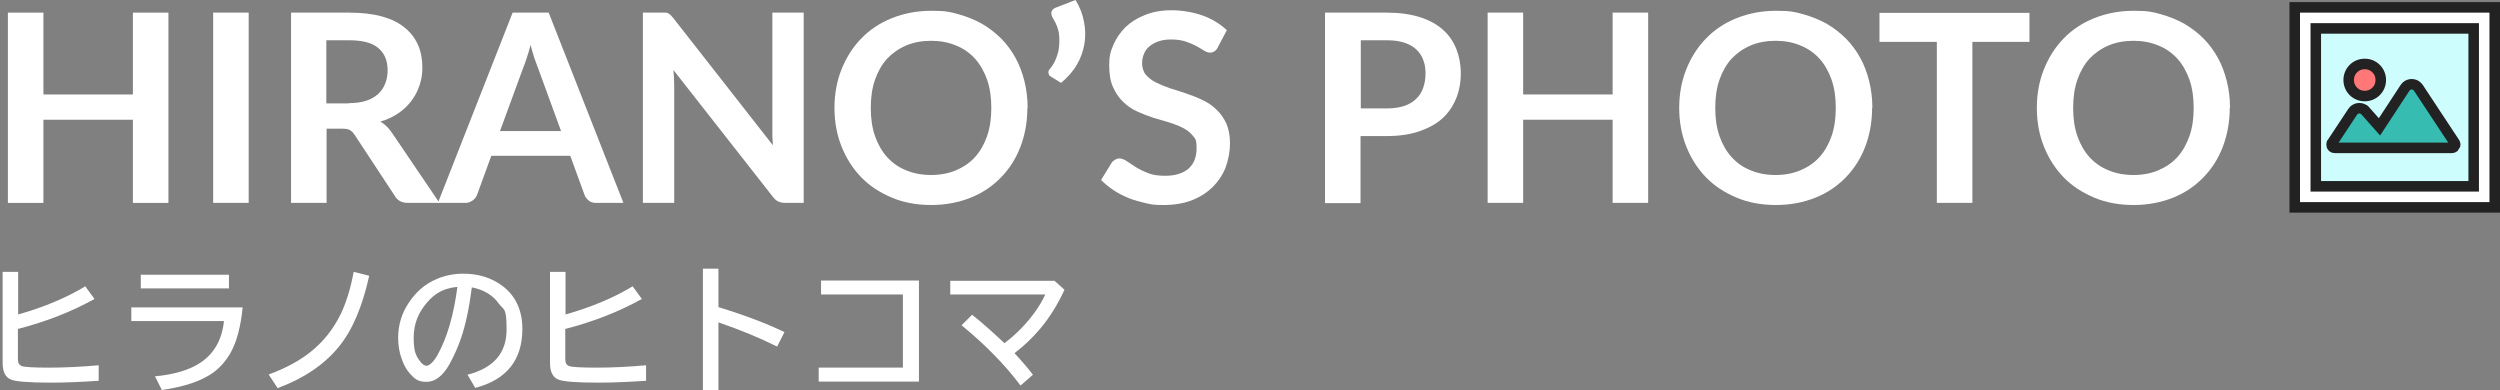 <?xml version="1.0" encoding="UTF-8"?>
<svg xmlns="http://www.w3.org/2000/svg" version="1.1" viewBox="0 0 950 148.3">
  <rect x="0" y="0" width="950" height="148.3" fill="#808080" stroke="none"/>
  <defs>
    <style>
      .cls-1, .cls-2 {
        fill: #fff;
      }

      .cls-2, .cls-3, .cls-4, .cls-5 {
        stroke: #222;
        stroke-width: 4px;
      }

      .cls-6 {
        isolation: isolate;
      }

      .cls-3 {
        fill: #f77;
      }

      .cls-4 {
        fill: #36bcb1;
      }

      .cls-5 {
        fill: #cdfdfd;
      }
    </style>
  </defs>
  <!-- Generator: Adobe Illustrator 28.7.1, SVG Export Plug-In . SVG Version: 1.2.0 Build 142)  -->
  <g>
    <g id="_レイヤー_1" data-name="レイヤー_1">
      <g class="cls-6">
        <path class="cls-1" d="M1,103.3h5.9v16.2c9.9-2.8,18.4-6.4,25.5-10.7l3.5,4.8c-8.6,4.8-18.3,8.6-29.1,11.4v11.5c0,1.4.5,2.2,1.4,2.6,1.2.4,4.7.6,10.4.6s12.3-.3,18.9-.9v5.9c-6.2.4-12.3.7-18.1.7-8.3,0-13.5-.4-15.3-1.2-2.1-.9-3.1-3-3.1-6.3v-34.5h0Z"/>
        <path class="cls-1" d="M49.9,116.8h42.3c-.7,7.4-2.3,13.2-4.6,17.3-1.8,3.1-4,5.6-6.6,7.5-4.5,3.2-11,5.4-19.5,6.6l-2.6-5.2c7.5-.7,13.3-2.5,17.3-5.2,5.2-3.5,8.2-8.8,8.9-15.8h-35.2v-5.2h0ZM53.5,104.4h33.5v5.2h-33.5v-5.2Z"/>
        <path class="cls-1" d="M102.1,142.3c6.3-2.3,11.5-5.1,15.7-8.4,5.1-4,9-9,11.8-14.8,2.1-4.5,3.7-9.8,4.8-15.8l5.9,1.5c-2.6,11.7-6.4,20.7-11.5,26.9-5.6,6.9-13.4,12.1-23.3,15.8l-3.4-5.2h0Z"/>
        <path class="cls-1" d="M177.6,142.4c9.9-2.5,14.9-8.2,14.9-17.1s-1-7.2-3-10c-2.2-3.1-5.6-5.2-10.2-6.1-1,7.9-2.4,14.3-4.1,19.3-1.2,3.5-2.7,6.8-4.4,9.9-2.5,4.4-5.4,6.7-8.7,6.7s-4.5-1.1-6.4-3.2c-1.2-1.4-2.2-3.1-2.9-5.1-1-2.6-1.5-5.4-1.5-8.4,0-4.8,1.3-9.3,4-13.3,2.7-4.1,6.2-7.2,10.5-9,3.1-1.4,6.6-2.1,10.3-2.1,5.8,0,10.8,1.6,14.9,4.7,5,3.8,7.5,9.3,7.5,16.3,0,11.8-6,19.3-17.9,22.4l-3-5.1h0ZM173.8,109c-3,.3-5.5,1.1-7.5,2.4-1.3.8-2.6,1.9-3.8,3.3-3.5,3.9-5.3,8.4-5.3,13.5s.7,6.7,2.2,8.8c.9,1.3,1.8,2,2.7,2s2.6-1.3,4.1-4c3.7-6.6,6.2-15.2,7.6-25.9h0Z"/>
        <path class="cls-1" d="M209,103.3h5.9v16.2c9.9-2.8,18.4-6.4,25.5-10.7l3.5,4.8c-8.6,4.8-18.3,8.6-29.1,11.4v11.5c0,1.4.5,2.2,1.4,2.6,1.2.4,4.7.6,10.4.6s12.3-.3,18.9-.9v5.9c-6.2.4-12.3.7-18.1.7-8.3,0-13.5-.4-15.3-1.2-2.1-.9-3.1-3-3.1-6.3v-34.5h0Z"/>
        <path class="cls-1" d="M267.1,102.1h5.9v14.6c10.1,3.1,18.5,6.3,25.1,9.5l-2.8,5.5c-6.4-3.2-13.8-6.3-22.3-9.2v25.8h-5.9v-46.2h0Z"/>
        <path class="cls-1" d="M312,106.6h37.2v38.4h-38.1v-5.3h32v-27.8h-31.1s0-5.3,0-5.3Z"/>
        <path class="cls-1" d="M361,106.7h39.7l3.8,3.4c-2.6,5.7-5.7,10.6-9.3,14.9-2.8,3.3-6,6.4-9.7,9.2,2.9,3.1,5.2,5.8,7,8.2l-4.7,4.1c-5.9-7.9-13.4-15.5-22.4-22.9l4-4c3.8,3,7.8,6.6,12.3,10.8,4.6-3.5,8.5-7.5,11.7-12,1.5-2.1,2.8-4.3,3.8-6.5h-36.1v-5.2h0Z"/>
      </g>
      <g id="_グループ_7435">
        <rect id="_長方形_1696" class="cls-2" x="872" y="2.8" width="76" height="76"/>
        <rect id="_長方形_1697" class="cls-5" x="880" y="10.8" width="60" height="60"/>
        <path id="_パス_29033" class="cls-3" d="M898.6,24.3c3.4,0,6.1,2.7,6.1,6.1s-2.7,6.1-6.1,6.1-6.1-2.7-6.1-6.1h0c0-3.4,2.7-6.1,6.1-6.1Z"/>
        <path id="_パス_29034" class="cls-4" d="M932.7,55.6c-.2.4-.6.6-1.1.6h-44.4c-.7,0-1.2-.5-1.2-1.2s0-.5.2-.7l7.8-11.8c.9-1.4,2.8-1.8,4.2-.9.2,0,.4.3.6.5l5.4,6.1,9.7-14.8c.9-1.4,2.8-1.8,4.2-.9.3.2.6.5.9.9l13.8,20.9c.2.4.3.8,0,1.2h-.1Z"/>
      </g>
      <g class="cls-6">
        <path class="cls-1" d="M94.5,77.1h-13.5V4.8h13.5s0,72.3,0,72.3Z"/>
        <path class="cls-1" d="M167.1,77.1h-12.1c-2.3,0-4-.9-5-2.7l-15.2-23.1c-.6-.9-1.2-1.5-1.9-1.9s-1.7-.5-3-.5h-5.8v28.2h-13.5V4.8h22.1c4.9,0,9.1.5,12.6,1.5s6.4,2.4,8.6,4.3c2.2,1.8,3.9,4,5,6.6,1.1,2.5,1.6,5.4,1.6,8.4s-.4,4.7-1.1,6.9c-.7,2.2-1.8,4.1-3.1,5.9-1.4,1.8-3,3.3-5,4.7-2,1.3-4.2,2.4-6.8,3.1.9.5,1.7,1.1,2.4,1.8s1.4,1.5,2,2.4l18.1,26.7h0ZM132.5,39.2c2.5,0,4.7-.3,6.6-.9,1.9-.6,3.4-1.5,4.6-2.6s2.1-2.4,2.7-4c.6-1.5.9-3.2.9-5,0-3.7-1.2-6.5-3.6-8.5-2.4-2-6.1-2.9-11.1-2.9h-8.6v24h8.5Z"/>
        <path class="cls-1" d="M236.9,77.1h-10.4c-1.2,0-2.1-.3-2.8-.9s-1.3-1.3-1.6-2.2l-5.4-14.8h-30l-5.4,14.8c-.3.8-.8,1.5-1.6,2.1s-1.7,1-2.8,1h-10.5L194.8,4.8h13.7l28.4,72.3h0ZM213.2,49.8l-8.8-24.1c-.4-1.1-.9-2.3-1.4-3.8s-.9-3.1-1.4-4.8c-.4,1.7-.9,3.3-1.4,4.8s-.9,2.8-1.4,3.9l-8.8,24h23.2,0Z"/>
        <path class="cls-1" d="M305.4,4.8v72.3h-6.9c-1.1,0-2-.2-2.7-.5s-1.4-.9-2.1-1.8l-37.8-48.2c.2,2.2.3,4.2.3,6.1v44.4h-11.9V4.8h8.5c.4,0,.8,0,1.1.3.3,0,.6.4.9.6.3.3.6.7,1,1.1l37.9,48.4c0-1.2-.2-2.3-.2-3.5V4.8h11.9Z"/>
        <path class="cls-1" d="M390.4,41c0,5.3-.9,10.2-2.6,14.7s-4.2,8.4-7.4,11.7-7,5.9-11.5,7.7c-4.5,1.8-9.5,2.8-15,2.8s-10.5-.9-15-2.8-8.4-4.4-11.6-7.7-5.7-7.2-7.5-11.7-2.7-9.4-2.7-14.7.9-10.2,2.7-14.7c1.8-4.5,4.3-8.4,7.5-11.7s7.1-5.9,11.6-7.7c4.5-1.8,9.5-2.8,15-2.8s7.1.4,10.3,1.3c3.2.9,6.2,2.1,8.9,3.6,2.7,1.6,5.1,3.4,7.3,5.6,2.2,2.2,4,4.7,5.5,7.4s2.6,5.7,3.4,8.9,1.2,6.6,1.2,10.1h0ZM376.7,41c0-4-.5-7.5-1.6-10.7-1.1-3.1-2.6-5.8-4.6-8s-4.4-3.9-7.2-5c-2.8-1.2-6-1.8-9.5-1.8s-6.7.6-9.5,1.8-5.2,2.9-7.2,5c-2,2.2-3.5,4.9-4.6,8-1.1,3.2-1.6,6.7-1.6,10.7s.5,7.5,1.6,10.7c1.1,3.1,2.6,5.8,4.6,8s4.4,3.9,7.2,5c2.8,1.2,6,1.8,9.5,1.8s6.7-.6,9.5-1.8c2.8-1.2,5.2-2.8,7.2-5s3.5-4.9,4.6-8c1.1-3.2,1.6-6.7,1.6-10.7Z"/>
        <path class="cls-1" d="M408.7,0c1.6,2.6,2.7,5.4,3.2,8.2.6,2.8.6,5.7.2,8.4-.5,2.8-1.4,5.5-2.9,8-1.5,2.6-3.5,4.8-6,6.9l-3.9-2.4c-.3-.2-.6-.4-.7-.7s-.2-.6-.2-.9,0-.6.2-.8c.1-.3.3-.5.5-.7.7-.8,1.4-1.9,2-3.3s1.1-2.9,1.3-4.6c.2-1.7.2-3.5,0-5.4-.3-1.9-1.1-3.9-2.3-5.8-.6-1-.7-1.8-.5-2.5s.8-1.2,1.6-1.5l7.5-2.9h0Z"/>
        <path class="cls-1" d="M462.8,18c-.4.7-.8,1.2-1.3,1.5s-1,.5-1.7.5-1.5-.3-2.3-.8-1.8-1.1-2.9-1.7-2.5-1.2-4-1.7-3.3-.8-5.4-.8-3.5.2-4.9.7c-1.4.5-2.6,1.1-3.5,1.9-1,.8-1.7,1.8-2.1,2.9-.5,1.1-.7,2.3-.7,3.7s.5,3.1,1.4,4.2c1,1.1,2.2,2.1,3.8,2.9,1.6.8,3.3,1.5,5.3,2.2,2,.6,4.1,1.3,6.2,2s4.2,1.5,6.2,2.5c2,.9,3.8,2.1,5.3,3.6,1.6,1.5,2.8,3.2,3.8,5.3.9,2.1,1.4,4.6,1.4,7.6s-.6,6.3-1.7,9.2c-1.1,2.8-2.8,5.3-4.9,7.4-2.2,2.1-4.8,3.8-7.9,5s-6.7,1.8-10.7,1.8-4.6-.2-6.8-.7-4.4-1.1-6.4-1.9-4-1.8-5.8-3-3.4-2.5-4.8-3.9l4-6.5c.3-.5.8-.9,1.3-1.2s1.1-.5,1.7-.5,1.7.3,2.7,1,2.1,1.4,3.5,2.3c1.3.8,2.9,1.6,4.7,2.3,1.8.7,3.9,1,6.4,1,3.8,0,6.8-.9,8.9-2.7,2.1-1.8,3.1-4.4,3.1-7.8s-.5-3.5-1.4-4.7c-1-1.2-2.2-2.2-3.8-3-1.6-.8-3.3-1.5-5.3-2.1s-4-1.2-6.1-1.8c-2.1-.7-4.1-1.5-6.1-2.4s-3.8-2.2-5.3-3.7c-1.6-1.5-2.8-3.4-3.8-5.6s-1.4-5-1.4-8.3.5-5.2,1.6-7.7,2.6-4.7,4.6-6.7c2-1.9,4.5-3.5,7.4-4.6,2.9-1.2,6.3-1.8,10.1-1.8s8.2.7,11.8,2c3.6,1.3,6.7,3.2,9.2,5.6l-3.4,6.4h0Z"/>
        <path class="cls-1" d="M527,4.8c4.8,0,9,.6,12.5,1.7s6.5,2.7,8.8,4.8c2.3,2,4,4.5,5.1,7.3,1.1,2.8,1.7,5.9,1.7,9.3s-.6,6.7-1.8,9.6-2.9,5.4-5.2,7.5-5.3,3.7-8.8,4.9-7.6,1.8-12.3,1.8h-10v25.5h-13.5V4.8h23.5ZM527,41.2c2.5,0,4.6-.3,6.5-.9,1.8-.6,3.4-1.5,4.6-2.7,1.2-1.1,2.1-2.5,2.7-4.2.6-1.7.9-3.5.9-5.5s-.3-3.7-.9-5.2c-.6-1.6-1.5-2.9-2.7-4s-2.7-1.9-4.5-2.5-4-.9-6.5-.9h-10v25.9h10,0Z"/>
        <path class="cls-1" d="M626.3,4.8v72.3h-13.5v-31.6h-34v31.6h-13.5V4.8h13.5v31.1h34V4.8h13.5Z"/>
        <path class="cls-1" d="M711.4,41c0,5.3-.9,10.2-2.6,14.7-1.7,4.5-4.2,8.4-7.4,11.7s-7,5.9-11.5,7.7c-4.5,1.8-9.5,2.8-15,2.8s-10.5-.9-15-2.8-8.4-4.4-11.6-7.7-5.7-7.2-7.5-11.7-2.7-9.4-2.7-14.7.9-10.2,2.7-14.7,4.3-8.4,7.5-11.7,7.1-5.9,11.6-7.7c4.5-1.8,9.5-2.8,15-2.8s7.1.4,10.3,1.3,6.2,2.1,8.9,3.6c2.7,1.6,5.1,3.4,7.3,5.6s4,4.7,5.5,7.4,2.6,5.7,3.4,8.9c.8,3.2,1.2,6.6,1.2,10.1h-.1ZM697.6,41c0-4-.5-7.5-1.6-10.7-1.1-3.1-2.6-5.8-4.6-8s-4.4-3.9-7.2-5c-2.8-1.2-6-1.8-9.5-1.8s-6.7.6-9.5,1.8-5.2,2.9-7.2,5c-2,2.2-3.5,4.9-4.6,8-1.1,3.2-1.6,6.7-1.6,10.7s.5,7.5,1.6,10.7c1.1,3.1,2.6,5.8,4.6,8s4.4,3.9,7.2,5c2.8,1.2,6,1.8,9.5,1.8s6.7-.6,9.5-1.8c2.8-1.2,5.2-2.8,7.2-5s3.5-4.9,4.6-8c1.1-3.2,1.6-6.7,1.6-10.7Z"/>
        <path class="cls-1" d="M771.3,15.9h-21.8v61.2h-13.5V15.9h-21.8V4.9h57v11h0Z"/>
        <path class="cls-1" d="M847.3,41c0,5.3-.9,10.2-2.6,14.7-1.7,4.5-4.2,8.4-7.4,11.7s-7,5.9-11.5,7.7c-4.5,1.8-9.5,2.8-15,2.8s-10.5-.9-15-2.8-8.4-4.4-11.6-7.7-5.7-7.2-7.5-11.7-2.7-9.4-2.7-14.7.9-10.2,2.7-14.7,4.3-8.4,7.5-11.7,7.1-5.9,11.6-7.7c4.5-1.8,9.5-2.8,15-2.8s7.1.4,10.3,1.3,6.2,2.1,8.9,3.6c2.7,1.6,5.1,3.4,7.3,5.6s4,4.7,5.5,7.4,2.6,5.7,3.4,8.9c.8,3.2,1.2,6.6,1.2,10.1h-.1ZM833.6,41c0-4-.5-7.5-1.6-10.7-1.1-3.1-2.6-5.8-4.6-8s-4.4-3.9-7.2-5c-2.8-1.2-6-1.8-9.5-1.8s-6.7.6-9.5,1.8-5.2,2.9-7.2,5c-2,2.2-3.5,4.9-4.6,8-1.1,3.2-1.6,6.7-1.6,10.7s.5,7.5,1.6,10.7c1.1,3.1,2.6,5.8,4.6,8s4.4,3.9,7.2,5c2.8,1.2,6,1.8,9.5,1.8s6.7-.6,9.5-1.8c2.8-1.2,5.2-2.8,7.2-5s3.5-4.9,4.6-8c1.1-3.2,1.6-6.7,1.6-10.7Z"/>
      </g>
      <path class="cls-1" d="M64,4.8v72.3h-13.5v-31.6H16.5v31.6H3V4.8h13.5v31.1h34V4.8h13.5Z"/>
    </g>
  </g>
</svg>